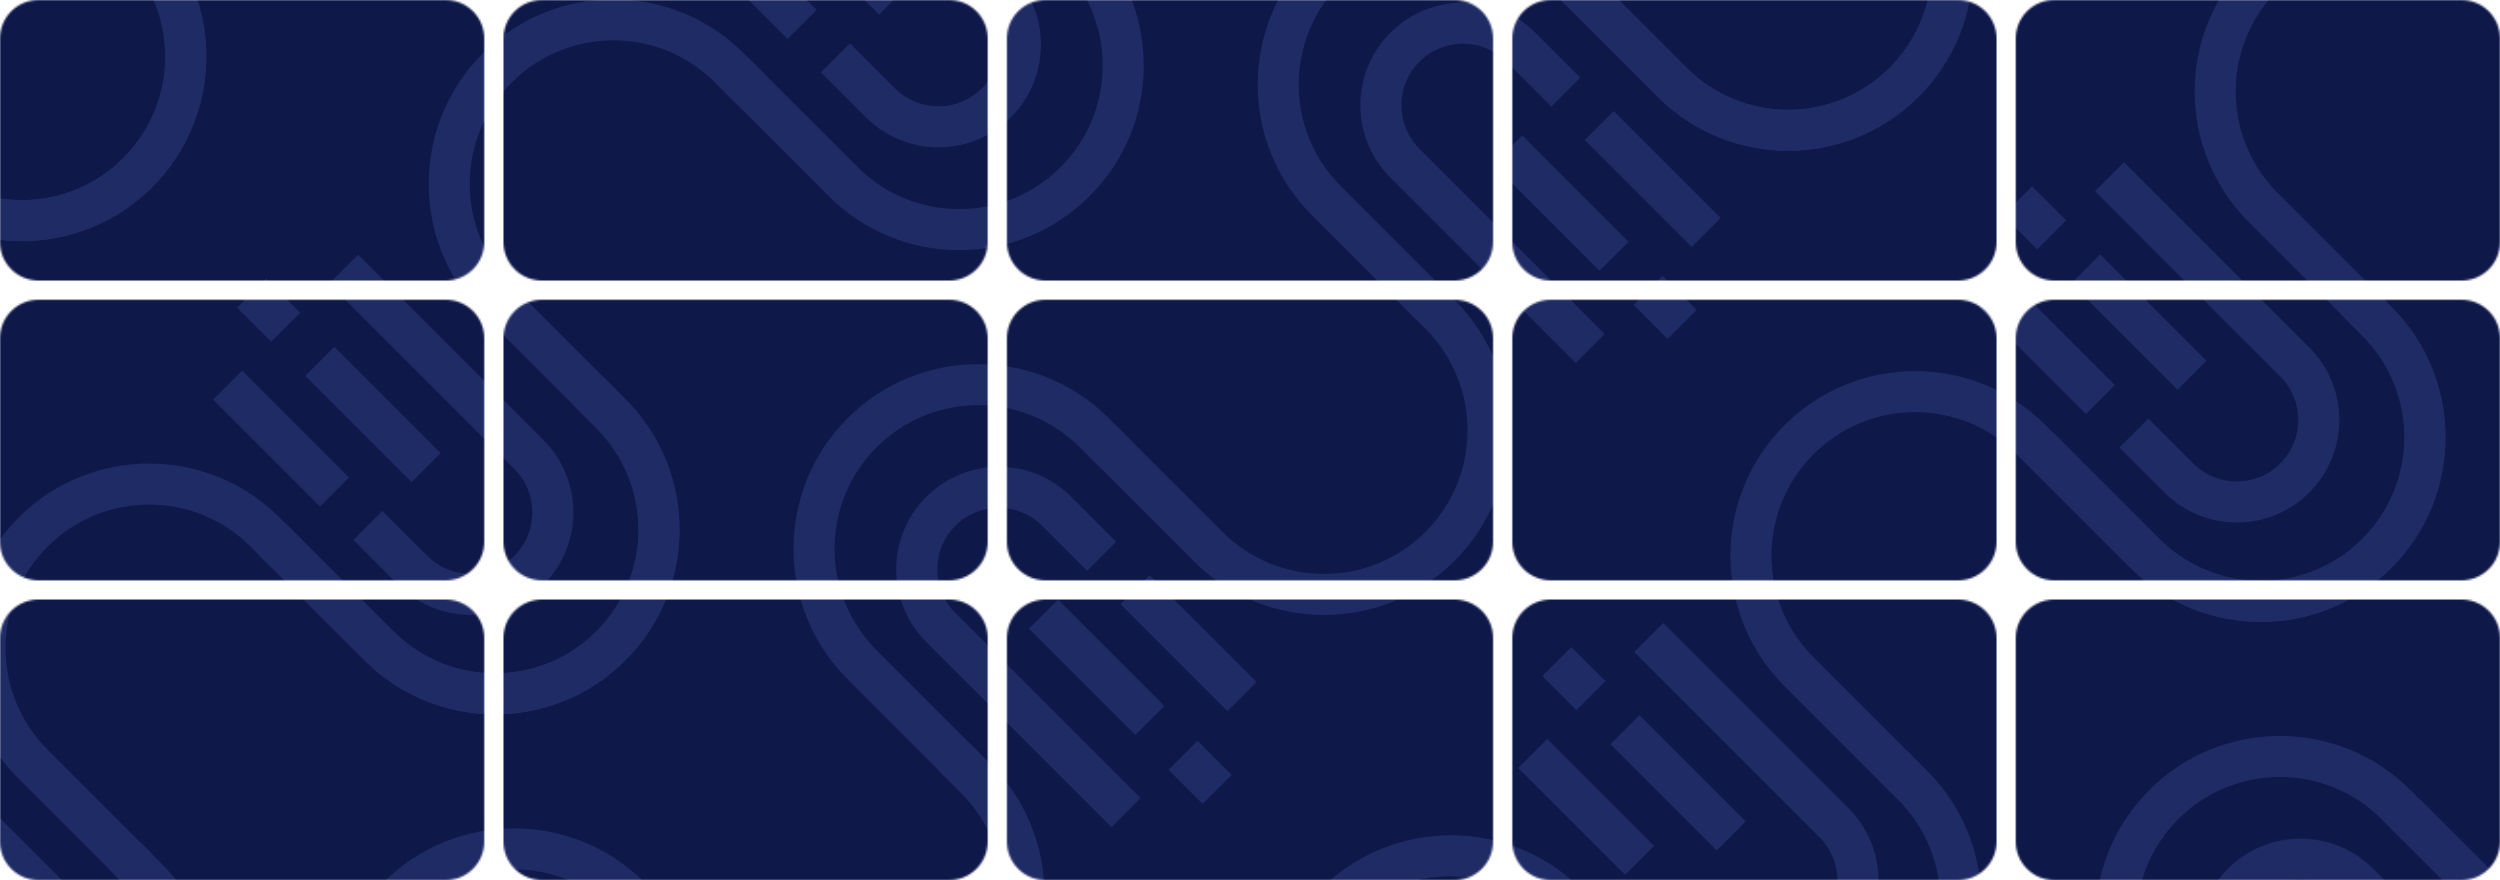 <?xml version="1.0" encoding="UTF-8"?> <svg xmlns="http://www.w3.org/2000/svg" width="1301" height="458" viewBox="0 0 1301 458" fill="none"> <mask id="mask0_72_5489" style="mask-type:alpha" maskUnits="userSpaceOnUse" x="0" y="0" width="1301" height="458"> <path d="M0 20C0 8.954 8.954 0 20 0H232C243.046 0 252 8.954 252 20V126C252 137.046 243.046 146 232 146H20C8.954 146 0 137.046 0 126V20Z" fill="#D9D9D9"></path> <path d="M0 176C0 164.954 8.954 156 20 156H232C243.046 156 252 164.954 252 176V282C252 293.046 243.046 302 232 302H20C8.954 302 0 293.046 0 282V176Z" fill="#D9D9D9"></path> <path d="M0 332C0 320.954 8.954 312 20 312H232C243.046 312 252 320.954 252 332V438C252 449.046 243.046 458 232 458H20C8.954 458 0 449.046 0 438V332Z" fill="#D9D9D9"></path> <path d="M262 20C262 8.954 270.954 0 282 0H494C505.046 0 514 8.954 514 20V126C514 137.046 505.046 146 494 146H282C270.954 146 262 137.046 262 126V20Z" fill="#D9D9D9"></path> <path d="M262 176C262 164.954 270.954 156 282 156H494C505.046 156 514 164.954 514 176V282C514 293.046 505.046 302 494 302H282C270.954 302 262 293.046 262 282V176Z" fill="#D9D9D9"></path> <path d="M262 332C262 320.954 270.954 312 282 312H494C505.046 312 514 320.954 514 332V438C514 449.046 505.046 458 494 458H282C270.954 458 262 449.046 262 438V332Z" fill="#D9D9D9"></path> <path d="M524 20C524 8.954 532.954 0 544 0H757C768.046 0 777 8.954 777 20V126C777 137.046 768.046 146 757 146H544C532.954 146 524 137.046 524 126V20Z" fill="#D9D9D9"></path> <path d="M524 176C524 164.954 532.954 156 544 156H757C768.046 156 777 164.954 777 176V282C777 293.046 768.046 302 757 302H544C532.954 302 524 293.046 524 282V176Z" fill="#D9D9D9"></path> <path d="M524 332C524 320.954 532.954 312 544 312H757C768.046 312 777 320.954 777 332V438C777 449.046 768.046 458 757 458H544C532.954 458 524 449.046 524 438V332Z" fill="#D9D9D9"></path> <path d="M787 20C787 8.954 795.954 0 807 0H1019C1030.05 0 1039 8.954 1039 20V126C1039 137.046 1030.05 146 1019 146H807C795.954 146 787 137.046 787 126V20Z" fill="#D9D9D9"></path> <path d="M787 176C787 164.954 795.954 156 807 156H1019C1030.05 156 1039 164.954 1039 176V282C1039 293.046 1030.05 302 1019 302H807C795.954 302 787 293.046 787 282V176Z" fill="#D9D9D9"></path> <path d="M787 332C787 320.954 795.954 312 807 312H1019C1030.05 312 1039 320.954 1039 332V438C1039 449.046 1030.05 458 1019 458H807C795.954 458 787 449.046 787 438V332Z" fill="#D9D9D9"></path> <path d="M1049 20C1049 8.954 1057.95 0 1069 0H1281C1292.05 0 1301 8.954 1301 20V126C1301 137.046 1292.05 146 1281 146H1069C1057.95 146 1049 137.046 1049 126V20Z" fill="#D9D9D9"></path> <path d="M1049 176C1049 164.954 1057.95 156 1069 156H1281C1292.05 156 1301 164.954 1301 176V282C1301 293.046 1292.05 302 1281 302H1069C1057.95 302 1049 293.046 1049 282V176Z" fill="#D9D9D9"></path> <path d="M1049 332C1049 320.954 1057.95 312 1069 312H1281C1292.05 312 1301 320.954 1301 332V438C1301 449.046 1292.05 458 1281 458H1069C1057.95 458 1049 449.046 1049 438V332Z" fill="#D9D9D9"></path> </mask> <g mask="url(#mask0_72_5489)"> <rect x="-182.267" y="-644.193" width="1664.2" height="1744.67" fill="#0E1849"></rect> <path fill-rule="evenodd" clip-rule="evenodd" d="M998.465 50.344C1035.98 12.822 1035.98 -48.004 998.465 -85.521L987.112 -96.874L972.011 -81.777L983.368 -70.42C1012.55 -41.24 1012.55 6.066 983.368 35.247C954.187 64.427 906.877 64.427 877.697 35.247L822.943 -19.503L807.85 -4.406L862.6 50.344C900.117 87.861 960.943 87.861 998.465 50.344Z" fill="#1F2B65"></path> <path fill-rule="evenodd" clip-rule="evenodd" d="M682.641 -23.907C720.162 -61.425 780.988 -61.425 818.51 -23.907L829.858 -12.555L814.761 2.547L803.404 -8.81C774.224 -37.991 726.918 -37.991 697.738 -8.81C668.557 20.37 668.557 67.68 697.738 96.861L752.487 151.614L737.39 166.707L682.641 111.958C645.123 74.44 645.123 13.61 682.641 -23.907Z" fill="#1F2B65"></path> <path fill-rule="evenodd" clip-rule="evenodd" d="M756.916 291.891C794.433 254.37 794.433 193.544 756.916 156.023L745.563 144.674L730.462 159.771L741.819 171.128C770.999 200.308 770.999 247.614 741.819 276.794C712.638 305.975 665.328 305.975 636.148 276.794L581.394 222.045L566.301 237.142L621.051 291.891C658.568 329.409 719.398 329.409 756.916 291.891Z" fill="#1F2B65"></path> <path fill-rule="evenodd" clip-rule="evenodd" d="M515.341 533.467C552.858 495.946 552.858 435.119 515.341 397.598L503.988 386.249L488.887 401.346L500.244 412.703C529.424 441.884 529.424 489.189 500.244 518.37C471.063 547.551 423.753 547.551 394.573 518.37L339.819 463.62L324.726 478.717L379.476 533.467C416.993 570.984 477.823 570.984 515.341 533.467Z" fill="#1F2B65"></path> <path fill-rule="evenodd" clip-rule="evenodd" d="M441.095 217.64C478.612 180.118 539.442 180.118 576.96 217.64L588.312 228.993L573.215 244.094L561.859 232.737C532.678 203.556 485.368 203.556 456.192 232.737H456.188C427.011 261.917 427.011 309.227 456.188 338.408L510.941 393.161L495.844 408.254L441.095 353.505C403.573 315.987 403.573 255.157 441.095 217.64Z" fill="#1F2B65"></path> <path fill-rule="evenodd" clip-rule="evenodd" d="M808.614 -139.507C846.131 -177.028 846.131 -237.855 808.614 -275.372L797.261 -286.725L782.16 -271.628L793.517 -260.271C822.697 -231.09 822.697 -183.785 793.517 -154.604C764.336 -125.423 717.026 -125.423 687.846 -154.604L633.092 -209.354L617.999 -194.257L672.749 -139.507C710.266 -101.99 771.092 -101.99 808.614 -139.507Z" fill="#1F2B65"></path> <path fill-rule="evenodd" clip-rule="evenodd" d="M492.79 -213.759C530.312 -251.276 591.138 -251.276 628.659 -213.759L640.008 -202.406L624.911 -187.305L613.554 -198.662C584.374 -227.842 537.068 -227.842 507.887 -198.662C478.707 -169.481 478.707 -122.171 507.887 -92.991L562.637 -38.237L547.54 -23.144L492.79 -77.894C455.273 -115.411 455.273 -176.241 492.79 -213.759Z" fill="#1F2B65"></path> <path fill-rule="evenodd" clip-rule="evenodd" d="M567.066 102.041C604.583 64.52 604.583 3.693 567.066 -33.828L555.713 -45.177L540.612 -30.08L551.969 -18.723C581.15 10.458 581.15 57.764 551.969 86.944C522.788 116.125 475.479 116.125 446.298 86.944L391.544 32.194L376.451 47.291L431.201 102.041C468.718 139.558 529.549 139.558 567.066 102.041Z" fill="#1F2B65"></path> <path fill-rule="evenodd" clip-rule="evenodd" d="M325.491 343.617C363.008 306.095 363.008 245.269 325.491 207.748L314.138 196.399L299.037 211.496L310.394 222.853C339.575 252.033 339.575 299.339 310.394 328.52C281.214 357.7 233.904 357.7 204.723 328.52L149.969 273.77L134.876 288.867L189.626 343.617C227.143 381.134 287.974 381.134 325.491 343.617Z" fill="#1F2B65"></path> <path fill-rule="evenodd" clip-rule="evenodd" d="M251.244 27.789C288.761 -9.732 349.592 -9.732 387.109 27.789L398.462 39.142L383.365 54.243L372.008 42.886C342.827 13.706 295.517 13.706 266.337 42.886C237.16 72.067 237.16 119.377 266.337 148.557L321.091 203.311L305.994 218.404L251.244 163.654C213.723 126.137 213.723 65.306 251.244 27.789Z" fill="#1F2B65"></path> <path fill-rule="evenodd" clip-rule="evenodd" d="M867.812 176.362L882.913 161.265L865.19 143.538L850.089 158.639L867.812 176.362Z" fill="#1F2B65"></path> <path fill-rule="evenodd" clip-rule="evenodd" d="M832.364 140.914L847.461 125.813L792.136 70.488L777.035 85.585L832.364 140.914Z" fill="#1F2B65"></path> <path fill-rule="evenodd" clip-rule="evenodd" d="M880.322 128.51L895.423 113.413L839.809 57.794L824.708 72.895L880.322 128.51Z" fill="#1F2B65"></path> <path fill-rule="evenodd" clip-rule="evenodd" d="M738.666 77.38C726.163 64.876 726.155 44.612 738.658 32.109C751.161 19.606 771.434 19.606 783.937 32.109L807.318 55.494L822.411 40.401L799.03 17.016C778.19 -3.82 744.405 -3.82 723.565 17.016C702.725 37.856 702.725 71.641 723.565 92.477L819.958 188.874L835.059 173.773L738.666 77.38Z" fill="#1F2B65"></path> <path fill-rule="evenodd" clip-rule="evenodd" d="M381.832 -98.294L366.731 -83.197L384.458 -65.47L399.555 -80.571L381.832 -98.294Z" fill="#1F2B65"></path> <path fill-rule="evenodd" clip-rule="evenodd" d="M417.279 -62.845L402.182 -47.744L457.507 7.58L472.608 -7.517L417.279 -62.845Z" fill="#1F2B65"></path> <path fill-rule="evenodd" clip-rule="evenodd" d="M369.322 -50.441L354.221 -35.344L409.839 20.274L424.936 5.173L369.322 -50.441Z" fill="#1F2B65"></path> <path fill-rule="evenodd" clip-rule="evenodd" d="M510.977 0.689C523.48 13.192 523.488 33.457 510.985 45.96C498.482 58.463 478.213 58.463 465.706 45.96L442.325 22.574L427.232 37.667L450.613 61.053C471.453 81.893 505.238 81.889 526.078 61.053C546.918 40.213 546.918 6.428 526.078 -14.408L429.685 -110.805L414.584 -95.704L510.977 0.689Z" fill="#1F2B65"></path> <path fill-rule="evenodd" clip-rule="evenodd" d="M138.51 145.026L123.413 160.127L141.136 177.85L156.237 162.753L138.51 145.026Z" fill="#1F2B65"></path> <path fill-rule="evenodd" clip-rule="evenodd" d="M173.96 180.476L158.859 195.573L214.188 250.902L229.285 235.805L173.96 180.476Z" fill="#1F2B65"></path> <path fill-rule="evenodd" clip-rule="evenodd" d="M125.999 192.881L110.902 207.978L166.516 263.592L181.617 248.495L125.999 192.881Z" fill="#1F2B65"></path> <path fill-rule="evenodd" clip-rule="evenodd" d="M267.659 244.01C280.162 256.513 280.17 276.778 267.663 289.281C255.164 301.784 234.891 301.784 222.388 289.281L199.007 265.896L183.914 280.989L207.295 304.374C228.135 325.21 261.92 325.21 282.756 304.374C303.596 283.534 303.596 249.749 282.756 228.909L186.363 132.516L171.266 147.617L267.659 244.01Z" fill="#1F2B65"></path> <path fill-rule="evenodd" clip-rule="evenodd" d="M590.816 382.459L605.913 367.362L550.589 312.034L535.488 327.135L590.816 382.459Z" fill="#1F2B65"></path> <path fill-rule="evenodd" clip-rule="evenodd" d="M638.777 370.057L653.874 354.956L598.26 299.342L583.159 314.443L638.777 370.057Z" fill="#1F2B65"></path> <path fill-rule="evenodd" clip-rule="evenodd" d="M497.119 318.928C484.616 306.424 484.608 286.16 497.111 273.657C509.614 261.154 529.886 261.154 542.389 273.657L565.771 297.038L580.864 281.949L557.482 258.564C536.643 237.724 502.857 237.724 482.018 258.564C461.178 279.4 461.178 313.189 482.018 334.025L578.411 430.422L593.512 415.321L497.119 318.928Z" fill="#1F2B65"></path> <path fill-rule="evenodd" clip-rule="evenodd" d="M515.341 533.467C552.858 495.946 552.858 435.119 515.341 397.598L503.988 386.249L488.887 401.346L500.244 412.703C529.424 441.884 529.424 489.189 500.244 518.37C471.063 547.551 423.753 547.551 394.573 518.37L339.819 463.62L324.726 478.717L379.476 533.467C416.993 570.984 477.823 570.984 515.341 533.467Z" fill="#1F2B65"></path> <path fill-rule="evenodd" clip-rule="evenodd" d="M199.52 459.216C237.038 421.694 297.868 421.694 335.385 459.216L346.738 470.569L331.641 485.67L320.284 474.313C291.104 445.132 243.794 445.132 214.613 474.313C185.437 503.493 185.437 550.803 214.613 579.984L269.367 634.737L254.27 649.83L199.52 595.081C161.999 557.563 161.999 496.733 199.52 459.216Z" fill="#1F2B65"></path> <path fill-rule="evenodd" clip-rule="evenodd" d="M273.792 775.013C311.31 737.495 311.31 676.665 273.792 639.148L262.439 627.795L247.338 642.892L258.695 654.249C287.876 683.429 287.876 730.739 258.695 759.92C229.515 789.096 182.205 789.096 153.024 759.92L98.271 705.166L83.178 720.263L137.927 775.013C175.445 812.534 236.275 812.534 273.792 775.013Z" fill="#1F2B65"></path> <path fill-rule="evenodd" clip-rule="evenodd" d="M32.218 1016.59C69.736 979.071 69.736 918.241 32.218 880.724L20.866 869.371L5.765 884.468L17.122 895.829C46.302 925.005 46.302 972.315 17.122 1001.49C-12.059 1030.68 -59.369 1030.68 -88.549 1001.49L-143.303 946.742L-158.396 961.839L-103.646 1016.59C-66.129 1054.11 -5.299 1054.11 32.218 1016.59Z" fill="#1F2B65"></path> <path fill-rule="evenodd" clip-rule="evenodd" d="M-42.028 700.763C-4.511 663.242 56.32 663.242 93.837 700.763L105.19 712.116L90.093 727.213L78.736 715.856C49.555 686.68 2.246 686.68 -26.931 715.856C-56.112 745.041 -56.112 792.351 -26.931 821.531L27.819 876.285L12.722 891.378L-42.028 836.628C-79.545 799.111 -79.545 738.281 -42.028 700.763Z" fill="#1F2B65"></path> <path fill-rule="evenodd" clip-rule="evenodd" d="M325.491 343.617C363.008 306.095 363.008 245.269 325.491 207.748L314.138 196.399L299.037 211.496L310.394 222.853C339.575 252.033 339.575 299.339 310.394 328.52C281.214 357.7 233.904 357.7 204.723 328.52L149.969 273.77L134.876 288.867L189.626 343.617C227.143 381.134 287.974 381.134 325.491 343.617Z" fill="#1F2B65"></path> <path fill-rule="evenodd" clip-rule="evenodd" d="M9.669 269.365C47.186 231.843 108.017 231.843 145.534 269.365L156.887 280.718L141.79 295.819L130.433 284.462C101.252 255.281 53.942 255.281 24.762 284.462C-4.415 313.642 -4.415 360.952 24.762 390.132L79.516 444.886L64.419 459.979L9.669 405.229C-27.852 367.712 -27.852 306.882 9.669 269.365Z" fill="#1F2B65"></path> <path fill-rule="evenodd" clip-rule="evenodd" d="M83.943 585.162C121.461 547.645 121.461 486.814 83.943 449.297L72.59 437.944L57.489 453.041L68.846 464.398C98.027 493.579 98.027 540.888 68.846 570.069C39.666 599.245 -7.644 599.245 -36.825 570.069L-91.578 515.315L-106.671 530.412L-51.922 585.162C-14.404 622.683 46.426 622.683 83.943 585.162Z" fill="#1F2B65"></path> <path fill-rule="evenodd" clip-rule="evenodd" d="M384.692 659.485L399.789 644.388L382.066 626.661L366.965 641.762L384.692 659.485Z" fill="#1F2B65"></path> <path fill-rule="evenodd" clip-rule="evenodd" d="M349.24 624.037L364.337 608.936L309.012 553.607L293.911 568.708L349.24 624.037Z" fill="#1F2B65"></path> <path fill-rule="evenodd" clip-rule="evenodd" d="M397.198 611.633L412.299 596.532L356.685 540.917L341.584 556.018L397.198 611.633Z" fill="#1F2B65"></path> <path fill-rule="evenodd" clip-rule="evenodd" d="M255.542 560.503C243.039 548 243.031 527.735 255.534 515.232C268.037 502.729 288.31 502.729 300.813 515.232L324.194 538.617L339.287 523.524L315.906 500.139C295.066 479.299 261.281 479.299 240.441 500.139C219.601 520.979 219.601 554.764 240.441 575.6L336.834 671.997L351.935 656.896L255.542 560.503Z" fill="#1F2B65"></path> <path fill-rule="evenodd" clip-rule="evenodd" d="M625.843 418.332L640.944 403.231L623.217 385.508L608.12 400.605L625.843 418.332Z" fill="#1F2B65"></path> <path fill-rule="evenodd" clip-rule="evenodd" d="M-65.842 420.278L-80.943 435.379L-25.614 490.704L-10.517 475.607L-65.842 420.278Z" fill="#1F2B65"></path> <path fill-rule="evenodd" clip-rule="evenodd" d="M-113.803 432.682L-128.904 447.779L-73.285 503.398L-58.188 488.296L-113.803 432.682Z" fill="#1F2B65"></path> <path fill-rule="evenodd" clip-rule="evenodd" d="M27.856 483.812C40.359 496.315 40.364 516.58 27.86 529.083C15.361 541.586 -4.911 541.586 -17.415 529.083L-40.8 505.697L-55.893 520.79L-32.508 544.176C-11.668 565.012 22.118 565.012 42.953 544.176C63.793 523.336 63.793 489.551 42.953 468.715L-53.44 372.318L-68.537 387.419L27.856 483.812Z" fill="#1F2B65"></path> <path fill-rule="evenodd" clip-rule="evenodd" d="M143.143 901.033L158.24 885.932L140.517 868.209L125.416 883.31L143.143 901.033Z" fill="#1F2B65"></path> <path fill-rule="evenodd" clip-rule="evenodd" d="M107.693 865.583L122.794 850.486L67.465 795.157L52.368 810.258L107.693 865.583Z" fill="#1F2B65"></path> <path fill-rule="evenodd" clip-rule="evenodd" d="M155.653 853.181L170.75 838.08L115.135 782.465L100.034 797.566L155.653 853.181Z" fill="#1F2B65"></path> <path fill-rule="evenodd" clip-rule="evenodd" d="M13.995 802.048C1.492 789.545 1.484 769.281 13.987 756.778C26.49 744.275 46.763 744.275 59.266 756.778L82.647 780.163L97.74 765.07L74.359 741.685C53.519 720.849 19.734 720.849 -1.102 741.685C-21.942 762.524 -21.946 796.31 -1.102 817.15L95.291 913.543L110.388 898.442L13.995 802.048Z" fill="#1F2B65"></path> <path fill-rule="evenodd" clip-rule="evenodd" d="M1481.59 -432.78C1519.1 -470.297 1519.1 -531.127 1481.59 -568.644L1470.23 -579.997L1455.13 -564.9L1466.49 -553.543C1495.67 -524.363 1495.67 -477.053 1466.49 -447.877C1437.31 -418.696 1390 -418.696 1360.81 -447.877L1306.07 -502.626L1290.97 -487.529L1345.72 -432.78C1383.24 -395.262 1444.07 -395.262 1481.59 -432.78Z" fill="#1F2B65"></path> <path fill-rule="evenodd" clip-rule="evenodd" d="M1165.76 -507.031C1203.28 -544.549 1264.11 -544.549 1301.63 -507.031L1312.98 -495.678L1297.88 -480.577L1286.53 -491.934C1257.35 -521.115 1210.04 -521.115 1180.86 -491.934C1151.68 -462.754 1151.68 -415.444 1180.86 -386.263L1235.61 -331.51L1220.51 -316.417L1165.76 -371.166C1128.25 -408.684 1128.25 -469.514 1165.76 -507.031Z" fill="#1F2B65"></path> <path fill-rule="evenodd" clip-rule="evenodd" d="M1240.04 -191.232C1277.56 -228.753 1277.56 -289.579 1240.04 -327.096L1228.69 -338.449L1213.58 -323.352L1224.94 -311.995C1254.12 -282.815 1254.12 -235.509 1224.94 -206.329C1195.76 -177.148 1148.45 -177.148 1119.27 -206.329L1064.52 -261.078L1049.42 -245.981L1104.17 -191.232C1141.69 -153.714 1202.52 -153.714 1240.04 -191.232Z" fill="#1F2B65"></path> <path fill-rule="evenodd" clip-rule="evenodd" d="M998.465 50.344C1035.98 12.822 1035.98 -48.004 998.465 -85.521L987.112 -96.874L972.011 -81.777L983.368 -70.42C1012.55 -41.24 1012.55 6.066 983.368 35.247C954.187 64.427 906.877 64.427 877.697 35.247L822.943 -19.503L807.85 -4.406L862.6 50.344C900.117 87.861 960.943 87.861 998.465 50.344Z" fill="#1F2B65"></path> <path fill-rule="evenodd" clip-rule="evenodd" d="M924.218 -265.483C961.735 -303.001 1022.57 -303.001 1060.08 -265.483L1071.44 -254.13L1056.34 -239.029L1044.98 -250.386C1015.8 -279.567 968.492 -279.567 939.311 -250.386C910.134 -221.206 910.134 -173.896 939.311 -144.715L994.065 -89.962L978.968 -74.869L924.218 -129.618C886.697 -167.136 886.697 -227.966 924.218 -265.483Z" fill="#1F2B65"></path> <path fill-rule="evenodd" clip-rule="evenodd" d="M1050.19 -381.082C1087.71 -418.603 1087.71 -479.43 1050.19 -516.947L1038.84 -528.3L1023.73 -513.203L1035.09 -501.846C1064.27 -472.665 1064.27 -425.359 1035.09 -396.179C1005.91 -366.998 958.601 -366.998 929.42 -396.179L874.666 -450.929L859.574 -435.832L914.323 -381.082C951.841 -343.565 1012.67 -343.565 1050.19 -381.082Z" fill="#1F2B65"></path> <path fill-rule="evenodd" clip-rule="evenodd" d="M808.614 -139.507C846.131 -177.028 846.131 -237.855 808.614 -275.372L797.261 -286.725L782.16 -271.628L793.517 -260.271C822.697 -231.09 822.697 -183.785 793.517 -154.604C764.336 -125.423 717.026 -125.423 687.846 -154.604L633.092 -209.354L617.999 -194.257L672.749 -139.507C710.266 -101.99 771.092 -101.99 808.614 -139.507Z" fill="#1F2B65"></path> <path fill-rule="evenodd" clip-rule="evenodd" d="M734.365 -455.334C771.887 -492.851 832.713 -492.851 870.234 -455.334L881.583 -443.981L866.486 -428.88L855.129 -440.237C825.949 -469.418 778.643 -469.418 749.462 -440.237C720.282 -411.056 720.282 -363.747 749.462 -334.566L804.212 -279.812L789.119 -264.719L734.365 -319.469C696.848 -356.986 696.848 -417.817 734.365 -455.334Z" fill="#1F2B65"></path> <path fill-rule="evenodd" clip-rule="evenodd" d="M1350.93 -306.761L1366.04 -321.858L1348.31 -339.585L1333.21 -324.484L1350.93 -306.761Z" fill="#1F2B65"></path> <path fill-rule="evenodd" clip-rule="evenodd" d="M1315.49 -342.21L1330.59 -357.311L1275.26 -412.635L1260.16 -397.538L1315.49 -342.21Z" fill="#1F2B65"></path> <path fill-rule="evenodd" clip-rule="evenodd" d="M1363.45 -354.614L1378.55 -369.711L1322.93 -425.325L1307.83 -410.228L1363.45 -354.614Z" fill="#1F2B65"></path> <path fill-rule="evenodd" clip-rule="evenodd" d="M1221.79 -405.744C1209.29 -418.247 1209.28 -438.512 1221.78 -451.015C1234.28 -463.518 1254.56 -463.518 1267.06 -451.015L1290.44 -427.629L1305.53 -442.722L1282.15 -466.108C1261.31 -486.943 1227.53 -486.943 1206.69 -466.108C1185.85 -445.268 1185.85 -411.482 1206.69 -390.647L1303.08 -294.25L1318.18 -309.351L1221.79 -405.744Z" fill="#1F2B65"></path> <path fill-rule="evenodd" clip-rule="evenodd" d="M900.404 -545.967L885.307 -530.87L940.631 -475.541L955.732 -490.642L900.404 -545.967Z" fill="#1F2B65"></path> <path fill-rule="evenodd" clip-rule="evenodd" d="M852.443 -533.564L837.342 -518.463L892.957 -462.849L908.058 -477.95L852.443 -533.564Z" fill="#1F2B65"></path> <path fill-rule="evenodd" clip-rule="evenodd" d="M994.101 -482.432C1006.6 -469.929 1006.61 -449.668 994.109 -437.161C981.605 -424.658 961.333 -424.658 948.83 -437.161L925.448 -460.547L910.355 -445.454L933.737 -422.068C954.576 -401.233 988.362 -401.233 1009.2 -422.068C1030.04 -442.908 1030.04 -476.693 1009.2 -497.533L912.808 -593.926L897.707 -578.825L994.101 -482.432Z" fill="#1F2B65"></path> <path fill-rule="evenodd" clip-rule="evenodd" d="M621.634 -338.096L606.537 -322.999L624.26 -305.271L639.357 -320.372L621.634 -338.096Z" fill="#1F2B65"></path> <path fill-rule="evenodd" clip-rule="evenodd" d="M657.084 -302.648L641.983 -287.547L697.312 -232.222L712.409 -247.319L657.084 -302.648Z" fill="#1F2B65"></path> <path fill-rule="evenodd" clip-rule="evenodd" d="M609.122 -290.243L594.025 -275.146L649.64 -219.532L664.737 -234.629L609.122 -290.243Z" fill="#1F2B65"></path> <path fill-rule="evenodd" clip-rule="evenodd" d="M750.781 -239.113C763.284 -226.61 763.292 -206.345 750.785 -193.842C738.286 -181.339 718.013 -181.339 705.51 -193.842L682.125 -217.228L667.036 -202.135L690.417 -178.749C711.257 -157.913 745.042 -157.913 765.878 -178.749C786.718 -199.589 786.718 -233.374 765.878 -254.21L669.485 -350.607L654.388 -335.506L750.781 -239.113Z" fill="#1F2B65"></path> <path fill-rule="evenodd" clip-rule="evenodd" d="M1109.39 -65.214L1124.49 -80.311L1106.76 -98.038L1091.66 -82.937L1109.39 -65.214Z" fill="#1F2B65"></path> <path fill-rule="evenodd" clip-rule="evenodd" d="M1073.94 -100.662L1089.04 -115.763L1033.71 -171.088L1018.61 -155.991L1073.94 -100.662Z" fill="#1F2B65"></path> <path fill-rule="evenodd" clip-rule="evenodd" d="M1121.9 -113.066L1137 -128.163L1081.39 -183.781L1066.28 -168.68L1121.9 -113.066Z" fill="#1F2B65"></path> <path fill-rule="evenodd" clip-rule="evenodd" d="M980.24 -164.196C967.737 -176.699 967.729 -196.963 980.232 -209.467C992.736 -221.97 1013.01 -221.97 1025.51 -209.467L1048.89 -186.081L1063.99 -201.174L1040.6 -224.56C1019.76 -245.395 985.979 -245.395 965.139 -224.56C944.3 -203.72 944.3 -169.934 965.139 -149.099L1061.53 -52.702L1076.63 -67.802L980.24 -164.196Z" fill="#1F2B65"></path> <path fill-rule="evenodd" clip-rule="evenodd" d="M1434.34 485.369C1471.86 447.848 1471.86 387.022 1434.34 349.505L1422.99 338.152L1407.89 353.249L1419.25 364.606C1448.43 393.786 1448.43 441.092 1419.25 470.272C1390.06 499.453 1342.75 499.453 1313.57 470.272L1258.82 415.523L1243.73 430.62L1298.48 485.369C1335.99 522.887 1396.82 522.887 1434.34 485.369Z" fill="#1F2B65"></path> <path fill-rule="evenodd" clip-rule="evenodd" d="M1118.52 411.118C1156.04 373.6 1216.87 373.6 1254.39 411.118L1265.74 422.471L1250.64 437.572L1239.28 426.215C1210.1 397.034 1162.79 397.034 1133.62 426.215C1104.44 455.395 1104.44 502.705 1133.62 531.886L1188.37 586.639L1173.27 601.732L1118.52 546.983C1081 509.465 1081 448.635 1118.52 411.118Z" fill="#1F2B65"></path> <path fill-rule="evenodd" clip-rule="evenodd" d="M1192.8 726.917C1230.31 689.396 1230.31 628.569 1192.8 591.048L1181.44 579.699L1166.34 594.796L1177.7 606.153C1206.88 635.334 1206.88 682.64 1177.7 711.82C1148.52 741.001 1101.21 741.001 1072.02 711.82L1017.27 657.07L1002.18 672.167L1056.93 726.917C1094.45 764.434 1155.28 764.434 1192.8 726.917Z" fill="#1F2B65"></path> <path fill-rule="evenodd" clip-rule="evenodd" d="M951.22 968.491C988.737 930.973 988.737 870.143 951.22 832.626L939.867 821.273L924.766 836.374L936.123 847.731C965.299 876.907 965.299 924.217 936.123 953.394C906.942 982.578 859.632 982.578 830.448 953.394L775.698 898.644L760.605 913.741L815.355 968.491C852.872 1006.01 913.698 1006.01 951.22 968.491Z" fill="#1F2B65"></path> <path fill-rule="evenodd" clip-rule="evenodd" d="M876.972 652.665C914.494 615.144 975.32 615.144 1012.84 652.665L1024.19 664.018L1009.09 679.119L997.736 667.762C968.556 638.582 921.25 638.582 892.069 667.762C862.889 696.943 862.889 744.253 892.069 773.433L946.819 828.187L931.722 843.28L876.972 788.53C839.455 751.013 839.455 690.183 876.972 652.665Z" fill="#1F2B65"></path> <path fill-rule="evenodd" clip-rule="evenodd" d="M1244.49 295.519C1282.01 257.998 1282.01 197.171 1244.49 159.654L1233.14 148.301L1218.04 163.398L1229.4 174.755C1258.57 203.936 1258.57 251.241 1229.4 280.422C1200.21 309.603 1152.9 309.603 1123.72 280.422L1068.97 225.672L1053.88 240.769L1108.63 295.519C1146.14 333.036 1206.97 333.036 1244.49 295.519Z" fill="#1F2B65"></path> <path fill-rule="evenodd" clip-rule="evenodd" d="M928.669 221.267C966.187 183.749 1027.02 183.749 1064.53 221.267L1075.89 232.619L1060.79 247.72L1049.43 236.364C1020.25 207.183 972.943 207.183 943.766 236.364C914.586 265.544 914.586 312.854 943.766 342.034L998.516 396.788L983.419 411.881L928.669 357.131C891.152 319.614 891.152 258.784 928.669 221.267Z" fill="#1F2B65"></path> <path fill-rule="evenodd" clip-rule="evenodd" d="M1002.95 537.067C1040.46 499.545 1040.46 438.719 1002.95 401.198L991.593 389.849L976.492 404.946L987.849 416.303C1017.03 445.483 1017.03 492.789 987.849 521.97C958.668 551.15 911.358 551.15 882.174 521.97L827.424 467.22L812.331 482.317L867.081 537.067C904.598 574.584 965.424 574.584 1002.95 537.067Z" fill="#1F2B65"></path> <path fill-rule="evenodd" clip-rule="evenodd" d="M761.369 778.642C798.886 741.121 798.886 680.294 761.369 642.773L750.016 631.424L734.915 646.521L746.272 657.878C775.449 687.059 775.449 734.364 746.272 763.545C717.092 792.726 669.782 792.726 640.597 763.545L585.847 708.795L570.75 723.892L625.5 778.642C663.021 816.159 723.848 816.159 761.369 778.642Z" fill="#1F2B65"></path> <path fill-rule="evenodd" clip-rule="evenodd" d="M687.121 462.815C724.642 425.293 785.469 425.293 822.986 462.815L834.339 474.168L819.242 489.268L807.885 477.912C778.704 448.731 731.399 448.731 702.218 477.912C673.037 507.092 673.037 554.402 702.218 583.582L756.968 638.336L741.871 653.429L687.121 598.68C649.604 561.162 649.604 500.332 687.121 462.815Z" fill="#1F2B65"></path> <path fill-rule="evenodd" clip-rule="evenodd" d="M1303.69 611.387L1318.79 596.29L1301.07 578.563L1285.97 593.664L1303.69 611.387Z" fill="#1F2B65"></path> <path fill-rule="evenodd" clip-rule="evenodd" d="M1268.24 575.939L1283.34 560.838L1228.01 505.513L1212.92 520.61L1268.24 575.939Z" fill="#1F2B65"></path> <path fill-rule="evenodd" clip-rule="evenodd" d="M1316.2 563.535L1331.3 548.438L1275.69 492.819L1260.59 507.92L1316.2 563.535Z" fill="#1F2B65"></path> <path fill-rule="evenodd" clip-rule="evenodd" d="M1174.54 512.405C1162.04 499.902 1162.04 479.637 1174.54 467.134C1187.04 454.631 1207.31 454.631 1219.81 467.134L1243.2 490.519L1258.29 475.426L1234.91 452.041C1214.07 431.205 1180.28 431.205 1159.45 452.041C1138.61 472.881 1138.61 506.666 1159.45 527.502L1255.84 623.899L1270.94 608.798L1174.54 512.405Z" fill="#1F2B65"></path> <path fill-rule="evenodd" clip-rule="evenodd" d="M817.709 336.732L802.612 351.829L820.335 369.556L835.436 354.455L817.709 336.732Z" fill="#1F2B65"></path> <path fill-rule="evenodd" clip-rule="evenodd" d="M853.159 372.18L838.063 387.281L893.387 442.606L908.488 427.509L853.159 372.18Z" fill="#1F2B65"></path> <path fill-rule="evenodd" clip-rule="evenodd" d="M805.199 384.584L790.102 399.681L845.716 455.299L860.817 440.199L805.199 384.584Z" fill="#1F2B65"></path> <path fill-rule="evenodd" clip-rule="evenodd" d="M946.856 435.714C959.359 448.217 959.367 468.482 946.864 480.985C934.361 493.488 914.088 493.488 901.585 480.985L878.204 457.599L863.111 472.692L886.492 496.078C907.332 516.918 941.117 516.914 961.957 496.078C982.797 475.238 982.797 441.453 961.957 420.617L865.564 324.22L850.463 339.321L946.856 435.714Z" fill="#1F2B65"></path> <path fill-rule="evenodd" clip-rule="evenodd" d="M574.39 580.051L559.289 595.152L577.016 612.875L592.113 597.778L574.39 580.051Z" fill="#1F2B65"></path> <path fill-rule="evenodd" clip-rule="evenodd" d="M609.839 615.501L594.742 630.598L650.067 685.927L665.168 670.826L609.839 615.501Z" fill="#1F2B65"></path> <path fill-rule="evenodd" clip-rule="evenodd" d="M561.879 627.903L546.778 643.004L602.396 698.619L617.493 683.522L561.879 627.903Z" fill="#1F2B65"></path> <path fill-rule="evenodd" clip-rule="evenodd" d="M703.538 679.035C716.041 691.538 716.045 711.803 703.542 724.306C691.043 736.809 670.77 736.809 658.267 724.306L634.882 700.92L619.789 716.013L643.174 739.399C664.014 760.235 697.799 760.235 718.635 739.399C739.475 718.559 739.475 684.774 718.635 663.934L622.242 567.541L607.145 582.642L703.538 679.035Z" fill="#1F2B65"></path> <path fill-rule="evenodd" clip-rule="evenodd" d="M1062.14 852.935L1077.25 837.838L1059.52 820.111L1044.42 835.212L1062.14 852.935Z" fill="#1F2B65"></path> <path fill-rule="evenodd" clip-rule="evenodd" d="M1026.7 817.485L1041.79 802.388L986.468 747.059L971.367 762.161L1026.7 817.485Z" fill="#1F2B65"></path> <path fill-rule="evenodd" clip-rule="evenodd" d="M1074.65 805.082L1089.76 789.981L1034.14 734.367L1019.04 749.468L1074.65 805.082Z" fill="#1F2B65"></path> <path fill-rule="evenodd" clip-rule="evenodd" d="M932.999 753.953C920.495 741.45 920.487 721.185 932.99 708.682C945.494 696.179 965.762 696.179 978.269 708.682L1001.65 732.063L1016.74 716.974L993.362 693.589C972.523 672.749 938.737 672.749 917.897 693.589C897.058 714.425 897.058 748.214 917.897 769.05L1014.29 865.447L1029.39 850.346L932.999 753.953Z" fill="#1F2B65"></path> <path fill-rule="evenodd" clip-rule="evenodd" d="M1364.19 656.789C1401.71 619.268 1462.54 619.268 1500.06 656.789L1511.41 668.142L1496.31 683.239L1484.96 671.882C1455.78 642.705 1408.47 642.705 1379.29 671.882C1350.11 701.067 1350.11 748.376 1379.29 777.557L1434.04 832.311L1418.94 847.404L1364.19 792.654C1326.67 755.137 1326.67 694.306 1364.19 656.789Z" fill="#1F2B65"></path> <path fill-rule="evenodd" clip-rule="evenodd" d="M1438.46 972.587C1475.99 935.069 1475.99 874.239 1438.46 836.722L1427.11 825.369L1412.01 840.466L1423.37 851.823C1452.55 881.003 1452.55 928.313 1423.37 957.49C1394.19 986.67 1346.88 986.67 1317.7 957.49L1262.94 902.74L1247.85 917.837L1302.6 972.587C1340.12 1010.1 1400.95 1010.1 1438.46 972.587Z" fill="#1F2B65"></path> <path fill-rule="evenodd" clip-rule="evenodd" d="M1122.64 898.335C1160.16 860.818 1220.99 860.818 1258.51 898.335L1269.86 909.688L1254.76 924.789L1243.41 913.432C1214.23 884.255 1166.92 884.255 1137.74 913.432C1108.56 942.613 1108.56 989.926 1137.74 1019.11L1192.49 1073.86L1177.39 1088.95L1122.64 1034.2C1085.13 996.687 1085.13 935.856 1122.64 898.335Z" fill="#1F2B65"></path> <path fill-rule="evenodd" clip-rule="evenodd" d="M1253.23 772.252L1238.13 787.353L1255.86 805.076L1270.95 789.979L1253.23 772.252Z" fill="#1F2B65"></path> <path fill-rule="evenodd" clip-rule="evenodd" d="M1288.68 807.702L1273.58 822.803L1328.91 878.128L1344.01 863.031L1288.68 807.702Z" fill="#1F2B65"></path> <path fill-rule="evenodd" clip-rule="evenodd" d="M1240.72 820.106L1225.62 835.203L1281.24 890.818L1296.34 875.721L1240.72 820.106Z" fill="#1F2B65"></path> <path fill-rule="evenodd" clip-rule="evenodd" d="M1382.38 871.236C1394.88 883.739 1394.89 904.004 1382.38 916.507C1369.88 929.01 1349.61 929.01 1337.11 916.507L1313.72 893.122L1298.63 908.215L1322.02 931.6C1342.86 952.44 1376.64 952.44 1397.48 931.6C1418.32 910.76 1418.32 876.975 1397.48 856.139L1301.08 759.742L1285.99 774.843L1382.38 871.236Z" fill="#1F2B65"></path> <path fill-rule="evenodd" clip-rule="evenodd" d="M951.22 968.491C988.737 930.973 988.737 870.143 951.22 832.626L939.867 821.273L924.766 836.374L936.123 847.731C965.299 876.907 965.299 924.217 936.123 953.394C906.942 982.578 859.632 982.578 830.448 953.394L775.698 898.644L760.605 913.741L815.355 968.491C852.872 1006.01 913.698 1006.01 951.22 968.491Z" fill="#1F2B65"></path> <path fill-rule="evenodd" clip-rule="evenodd" d="M635.396 894.24C672.918 856.719 733.744 856.719 771.261 894.24L782.614 905.593L767.517 920.694L756.16 909.337C726.98 880.157 679.674 880.157 650.493 909.337C621.313 938.518 621.313 985.828 650.493 1015.01L705.243 1069.76L690.146 1084.85L635.396 1030.11C597.879 992.588 597.879 931.758 635.396 894.24Z" fill="#1F2B65"></path> <path fill-rule="evenodd" clip-rule="evenodd" d="M761.369 778.642C798.886 741.121 798.886 680.294 761.369 642.773L750.016 631.424L734.915 646.521L746.272 657.878C775.449 687.059 775.449 734.364 746.272 763.545C717.092 792.726 669.782 792.726 640.597 763.545L585.847 708.795L570.75 723.892L625.5 778.642C663.021 816.159 723.848 816.159 761.369 778.642Z" fill="#1F2B65"></path> <path fill-rule="evenodd" clip-rule="evenodd" d="M445.547 704.39C483.068 666.869 543.894 666.869 581.412 704.39L592.764 715.743L577.667 730.844L566.311 719.487C537.13 690.306 489.824 690.306 460.644 719.487C431.463 748.667 431.463 795.977 460.644 825.158L515.393 879.912L500.296 895.005L445.547 840.255C408.029 802.738 408.029 741.907 445.547 704.39Z" fill="#1F2B65"></path> <path fill-rule="evenodd" clip-rule="evenodd" d="M519.822 1020.19C557.339 982.668 557.339 921.842 519.822 884.321L508.469 872.972L493.368 888.069L504.725 899.426C533.901 928.606 533.901 975.912 504.725 1005.09C475.544 1034.27 428.234 1034.27 399.05 1005.09L344.3 950.343L329.207 965.44L383.957 1020.19C421.474 1057.71 482.3 1057.71 519.822 1020.19Z" fill="#1F2B65"></path> <path fill-rule="evenodd" clip-rule="evenodd" d="M203.999 945.936C241.52 908.418 302.347 908.418 339.868 945.936L351.217 957.289L336.12 972.39L324.763 961.033C295.582 931.856 248.276 931.856 219.096 961.033C189.915 990.213 189.915 1037.52 219.096 1066.7L273.846 1121.46L258.749 1136.55L203.999 1081.8C166.482 1044.28 166.482 983.453 203.999 945.936Z" fill="#1F2B65"></path> <path fill-rule="evenodd" clip-rule="evenodd" d="M785.12 1059.06L800.217 1043.96L744.892 988.633L729.791 1003.73L785.12 1059.06Z" fill="#1F2B65"></path> <path fill-rule="evenodd" clip-rule="evenodd" d="M833.078 1046.66L848.179 1031.56L792.561 975.944L777.464 991.041L833.078 1046.66Z" fill="#1F2B65"></path> <path fill-rule="evenodd" clip-rule="evenodd" d="M691.422 995.526C678.919 983.027 678.911 962.762 691.414 950.255C703.917 937.756 724.185 937.756 736.693 950.255L760.074 973.641L775.167 958.548L751.785 935.162C730.946 914.327 697.16 914.327 676.321 935.162C655.481 956.002 655.481 989.787 676.321 1010.63L772.714 1107.02L787.815 1091.92L691.422 995.526Z" fill="#1F2B65"></path> <path fill-rule="evenodd" clip-rule="evenodd" d="M334.588 819.855L319.487 834.952L337.21 852.679L352.311 837.578L334.588 819.855Z" fill="#1F2B65"></path> <path fill-rule="evenodd" clip-rule="evenodd" d="M370.036 855.303L354.939 870.404L410.263 925.729L425.364 910.632L370.036 855.303Z" fill="#1F2B65"></path> <path fill-rule="evenodd" clip-rule="evenodd" d="M322.077 867.708L306.976 882.805L362.59 938.423L377.691 923.322L322.077 867.708Z" fill="#1F2B65"></path> <path fill-rule="evenodd" clip-rule="evenodd" d="M463.734 918.837C476.237 931.34 476.245 951.605 463.742 964.108C451.239 976.611 430.966 976.611 418.463 964.108L395.082 940.723L379.989 955.816L403.37 979.201C424.21 1000.04 457.995 1000.04 478.835 979.201C499.675 958.361 499.675 924.576 478.835 903.74L382.442 807.343L367.341 822.444L463.734 918.837Z" fill="#1F2B65"></path> <path fill-rule="evenodd" clip-rule="evenodd" d="M1434.34 485.369C1471.86 447.848 1471.86 387.022 1434.34 349.505L1422.99 338.152L1407.89 353.249L1419.25 364.606C1448.43 393.786 1448.43 441.092 1419.25 470.272C1390.06 499.453 1342.75 499.453 1313.57 470.272L1258.82 415.523L1243.73 430.62L1298.48 485.369C1335.99 522.887 1396.82 522.887 1434.34 485.369Z" fill="#1F2B65"></path> <path fill-rule="evenodd" clip-rule="evenodd" d="M1360.1 169.542C1397.62 132.025 1458.44 132.025 1495.96 169.542L1507.31 180.895L1492.22 195.996L1480.86 184.639C1451.68 155.458 1404.37 155.458 1375.19 184.639C1346.01 213.82 1346.01 261.129 1375.19 290.31L1429.94 345.064L1414.85 360.157L1360.1 305.407C1322.58 267.89 1322.58 207.059 1360.1 169.542Z" fill="#1F2B65"></path> <path fill-rule="evenodd" clip-rule="evenodd" d="M1486.07 53.943C1523.59 16.422 1523.59 -44.404 1486.07 -81.921L1474.71 -93.274L1459.62 -78.177L1470.97 -66.82C1500.15 -37.64 1500.15 9.666 1470.97 38.846C1441.79 68.027 1394.48 68.027 1365.3 38.846L1310.55 -15.903L1295.45 -0.806L1350.2 53.943C1387.72 91.461 1448.55 91.461 1486.07 53.943Z" fill="#1F2B65"></path> <path fill-rule="evenodd" clip-rule="evenodd" d="M1244.49 295.519C1282.01 257.998 1282.01 197.171 1244.49 159.654L1233.14 148.301L1218.04 163.398L1229.4 174.755C1258.57 203.936 1258.57 251.241 1229.4 280.422C1200.21 309.603 1152.9 309.603 1123.72 280.422L1068.97 225.672L1053.88 240.769L1108.63 295.519C1146.14 333.036 1206.97 333.036 1244.49 295.519Z" fill="#1F2B65"></path> <path fill-rule="evenodd" clip-rule="evenodd" d="M1170.24 -20.308C1207.77 -57.826 1268.59 -57.826 1306.11 -20.308L1317.46 -8.956L1302.37 6.146L1291.01 -5.211C1261.83 -34.392 1214.52 -34.392 1185.34 -5.211C1156.16 23.969 1156.16 71.279 1185.34 100.459L1240.09 155.213L1224.99 170.306L1170.24 115.556C1132.73 78.039 1132.73 17.209 1170.24 -20.308Z" fill="#1F2B65"></path> <path fill-rule="evenodd" clip-rule="evenodd" d="M1300.83 -146.391L1285.73 -131.294L1303.46 -113.567L1318.56 -128.668L1300.83 -146.391Z" fill="#1F2B65"></path> <path fill-rule="evenodd" clip-rule="evenodd" d="M1336.28 -110.941L1321.18 -95.844L1376.51 -40.515L1391.61 -55.616L1336.28 -110.941Z" fill="#1F2B65"></path> <path fill-rule="evenodd" clip-rule="evenodd" d="M1288.32 -98.539L1273.23 -83.438L1328.84 -27.823L1343.94 -42.924L1288.32 -98.539Z" fill="#1F2B65"></path> <path fill-rule="evenodd" clip-rule="evenodd" d="M1429.98 -47.409C1442.48 -34.906 1442.49 -14.641 1429.98 -2.138C1417.49 10.365 1397.21 10.365 1384.71 -2.138L1361.33 -25.52L1346.24 -10.431L1369.62 12.955C1390.46 33.795 1424.24 33.795 1445.08 12.955C1465.92 -7.881 1465.92 -41.67 1445.08 -62.506L1348.68 -158.903L1333.59 -143.802L1429.98 -47.409Z" fill="#1F2B65"></path> <path fill-rule="evenodd" clip-rule="evenodd" d="M1057.51 96.928L1042.41 112.029L1060.14 129.752L1075.24 114.655L1057.51 96.928Z" fill="#1F2B65"></path> <path fill-rule="evenodd" clip-rule="evenodd" d="M1092.96 132.378L1077.86 147.479L1133.19 202.804L1148.29 187.707L1092.96 132.378Z" fill="#1F2B65"></path> <path fill-rule="evenodd" clip-rule="evenodd" d="M1045 144.782L1029.9 159.879L1085.52 215.493L1100.62 200.396L1045 144.782Z" fill="#1F2B65"></path> <path fill-rule="evenodd" clip-rule="evenodd" d="M1186.66 195.912C1199.16 208.415 1199.17 228.68 1186.67 241.183C1174.16 253.686 1153.89 253.686 1141.39 241.183L1118.01 217.797L1102.91 232.89L1126.3 256.276C1147.14 277.112 1180.92 277.112 1201.76 256.276C1222.6 235.436 1222.6 201.651 1201.76 180.815L1105.37 84.418L1090.27 99.519L1186.66 195.912Z" fill="#1F2B65"></path> <path fill-rule="evenodd" clip-rule="evenodd" d="M562.36 -385.759C599.878 -423.28 599.878 -484.107 562.36 -521.624L551.008 -532.977L535.907 -517.88L547.263 -506.523C576.444 -477.342 576.444 -430.037 547.263 -400.856C518.083 -371.676 470.773 -371.676 441.593 -400.856L386.839 -455.606L371.746 -440.509L426.496 -385.759C464.013 -348.242 524.843 -348.242 562.36 -385.759Z" fill="#1F2B65"></path> <path fill-rule="evenodd" clip-rule="evenodd" d="M246.539 -460.011C284.056 -497.529 344.887 -497.529 382.404 -460.011L393.757 -448.658L378.66 -433.557L367.303 -444.914C338.122 -474.095 290.812 -474.095 261.632 -444.914C232.455 -415.734 232.455 -368.424 261.632 -339.243L316.386 -284.49L301.289 -269.397L246.539 -324.146C209.018 -361.664 209.018 -422.494 246.539 -460.011Z" fill="#1F2B65"></path> <path fill-rule="evenodd" clip-rule="evenodd" d="M320.813 -144.212C358.331 -181.733 358.331 -242.559 320.813 -280.077L309.46 -291.429L294.359 -276.332L305.716 -264.976C334.897 -235.795 334.897 -188.489 305.716 -159.309C276.536 -130.128 229.226 -130.128 200.045 -159.309L145.292 -214.058L130.199 -198.961L184.948 -144.212C222.466 -106.694 283.296 -106.694 320.813 -144.212Z" fill="#1F2B65"></path> <path fill-rule="evenodd" clip-rule="evenodd" d="M79.237 97.364C116.754 59.842 116.754 -0.984 79.237 -38.501L67.884 -49.854L52.783 -34.757L64.14 -23.4C93.321 5.78 93.321 53.086 64.14 82.267C34.959 111.447 -12.35 111.447 -41.531 82.267L-96.285 27.517L-111.378 42.614L-56.628 97.364C-19.11 134.881 41.72 134.881 79.237 97.364Z" fill="#1F2B65"></path> <path fill-rule="evenodd" clip-rule="evenodd" d="M4.991 -218.463C42.508 -255.981 103.339 -255.981 140.856 -218.463L152.209 -207.111L137.112 -192.01L125.755 -203.366C96.575 -232.547 49.265 -232.547 20.088 -203.366C-9.092 -174.186 -9.092 -126.876 20.088 -97.695L74.838 -42.942L59.741 -27.849L4.991 -82.599C-32.53 -120.116 -32.53 -180.946 4.991 -218.463Z" fill="#1F2B65"></path> <path fill-rule="evenodd" clip-rule="evenodd" d="M56.689 -649.862C94.206 -687.379 155.036 -687.379 192.554 -649.862L203.907 -638.509L188.81 -623.408L177.453 -634.765C148.272 -663.946 100.962 -663.946 71.782 -634.765C42.605 -605.584 42.605 -558.275 71.782 -529.094L126.535 -474.34L111.438 -459.247L56.689 -513.997C19.167 -551.514 19.167 -612.345 56.689 -649.862Z" fill="#1F2B65"></path> <path fill-rule="evenodd" clip-rule="evenodd" d="M130.963 -334.062C168.48 -371.583 168.48 -432.41 130.963 -469.927L119.61 -481.28L104.509 -466.183L115.866 -454.826C145.047 -425.645 145.047 -378.339 115.866 -349.159C86.686 -319.978 39.376 -319.978 10.195 -349.159L-44.559 -403.909L-59.651 -388.812L-4.902 -334.062C32.615 -296.545 93.446 -296.545 130.963 -334.062Z" fill="#1F2B65"></path> <path fill-rule="evenodd" clip-rule="evenodd" d="M-184.859 -408.315C-147.342 -445.836 -86.511 -445.836 -48.994 -408.315L-37.641 -396.962L-52.738 -381.861L-64.095 -393.218C-93.276 -422.398 -140.585 -422.398 -169.762 -393.218C-198.943 -364.037 -198.943 -316.727 -169.762 -287.547L-115.012 -232.793L-130.109 -217.7L-184.859 -272.45C-222.38 -309.967 -222.38 -370.797 -184.859 -408.315Z" fill="#1F2B65"></path> <path fill-rule="evenodd" clip-rule="evenodd" d="M431.709 -259.741L446.81 -274.838L429.087 -292.565L413.986 -277.464L431.709 -259.741Z" fill="#1F2B65"></path> <path fill-rule="evenodd" clip-rule="evenodd" d="M396.261 -295.189L411.358 -310.29L356.033 -365.615L340.932 -350.518L396.261 -295.189Z" fill="#1F2B65"></path> <path fill-rule="evenodd" clip-rule="evenodd" d="M444.219 -307.594L459.32 -322.691L403.706 -378.306L388.605 -363.209L444.219 -307.594Z" fill="#1F2B65"></path> <path fill-rule="evenodd" clip-rule="evenodd" d="M302.563 -358.724C290.06 -371.227 290.052 -391.492 302.555 -403.995C315.058 -416.498 335.331 -416.498 347.834 -403.995L371.215 -380.609L386.309 -395.702L362.927 -419.088C342.087 -439.923 308.302 -439.923 287.462 -419.088C266.622 -398.248 266.622 -364.463 287.462 -343.627L383.855 -247.23L398.956 -262.331L302.563 -358.724Z" fill="#1F2B65"></path> <path fill-rule="evenodd" clip-rule="evenodd" d="M-18.822 -498.947L-33.923 -483.85L21.406 -428.521L36.503 -443.622L-18.822 -498.947Z" fill="#1F2B65"></path> <path fill-rule="evenodd" clip-rule="evenodd" d="M-66.782 -486.544L-81.883 -471.443L-26.264 -415.829L-11.167 -430.93L-66.782 -486.544Z" fill="#1F2B65"></path> <path fill-rule="evenodd" clip-rule="evenodd" d="M74.877 -435.415C87.38 -422.912 87.384 -402.647 74.881 -390.144C62.382 -377.641 42.109 -377.641 29.606 -390.144L6.22 -413.525L-8.873 -398.436L14.513 -375.051C35.353 -354.211 69.138 -354.211 89.974 -375.051C110.814 -395.887 110.814 -429.676 89.974 -450.512L-6.419 -546.909L-21.516 -531.808L74.877 -435.415Z" fill="#1F2B65"></path> <path fill-rule="evenodd" clip-rule="evenodd" d="M154.713 -53.642L169.814 -68.743L114.485 -124.067L99.388 -108.97L154.713 -53.642Z" fill="#1F2B65"></path> <path fill-rule="evenodd" clip-rule="evenodd" d="M202.673 -66.046L217.77 -81.143L162.155 -136.761L147.054 -121.66L202.673 -66.046Z" fill="#1F2B65"></path> <path fill-rule="evenodd" clip-rule="evenodd" d="M61.015 -117.176C48.512 -129.679 48.504 -149.944 61.007 -162.447C73.51 -174.95 93.783 -174.95 106.286 -162.447L129.667 -139.061L144.76 -154.154L121.379 -177.54C100.539 -198.379 66.754 -198.375 45.918 -177.54C25.074 -156.7 25.074 -122.915 45.914 -102.079L142.311 -5.682L157.408 -20.783L61.015 -117.176Z" fill="#1F2B65"></path> <path fill-rule="evenodd" clip-rule="evenodd" d="M79.237 97.364C116.754 59.842 116.754 -0.984 79.237 -38.501L67.884 -49.854L52.783 -34.757L64.14 -23.4C93.321 5.78 93.321 53.086 64.14 82.267C34.959 111.447 -12.35 111.447 -41.531 82.267L-96.285 27.517L-111.378 42.614L-56.628 97.364C-19.11 134.881 41.72 134.881 79.237 97.364Z" fill="#1F2B65"></path> <path fill-rule="evenodd" clip-rule="evenodd" d="M-51.413 223.382L-36.316 208.285L-54.039 190.558L-69.14 205.659L-51.413 223.382Z" fill="#1F2B65"></path> <path fill-rule="evenodd" clip-rule="evenodd" d="M-38.902 175.529L-23.805 160.432L-79.42 104.814L-94.521 119.915L-38.902 175.529Z" fill="#1F2B65"></path> <path fill-rule="evenodd" clip-rule="evenodd" d="M189.74 -17.772L204.841 -32.873L187.114 -50.596L172.017 -35.499L189.74 -17.772Z" fill="#1F2B65"></path> <path fill-rule="evenodd" clip-rule="evenodd" d="M562.36 -385.759C599.878 -423.28 599.878 -484.107 562.36 -521.624L551.008 -532.977L535.907 -517.88L547.263 -506.523C576.444 -477.342 576.444 -430.037 547.263 -400.856C518.083 -371.676 470.773 -371.676 441.593 -400.856L386.839 -455.606L371.746 -440.509L426.496 -385.759C464.013 -348.242 524.843 -348.242 562.36 -385.759Z" fill="#1F2B65"></path> <path fill-rule="evenodd" clip-rule="evenodd" d="M544.137 -600.299C531.634 -612.802 531.626 -633.067 544.129 -645.57C556.632 -658.073 576.904 -658.073 589.408 -645.57L612.789 -622.185L627.882 -637.278L604.5 -660.663C583.661 -681.499 549.875 -681.499 529.036 -660.663C508.196 -639.823 508.196 -606.038 529.036 -585.202L625.429 -488.805L640.53 -503.906L544.137 -600.299Z" fill="#1F2B65"></path> </g> </svg> 